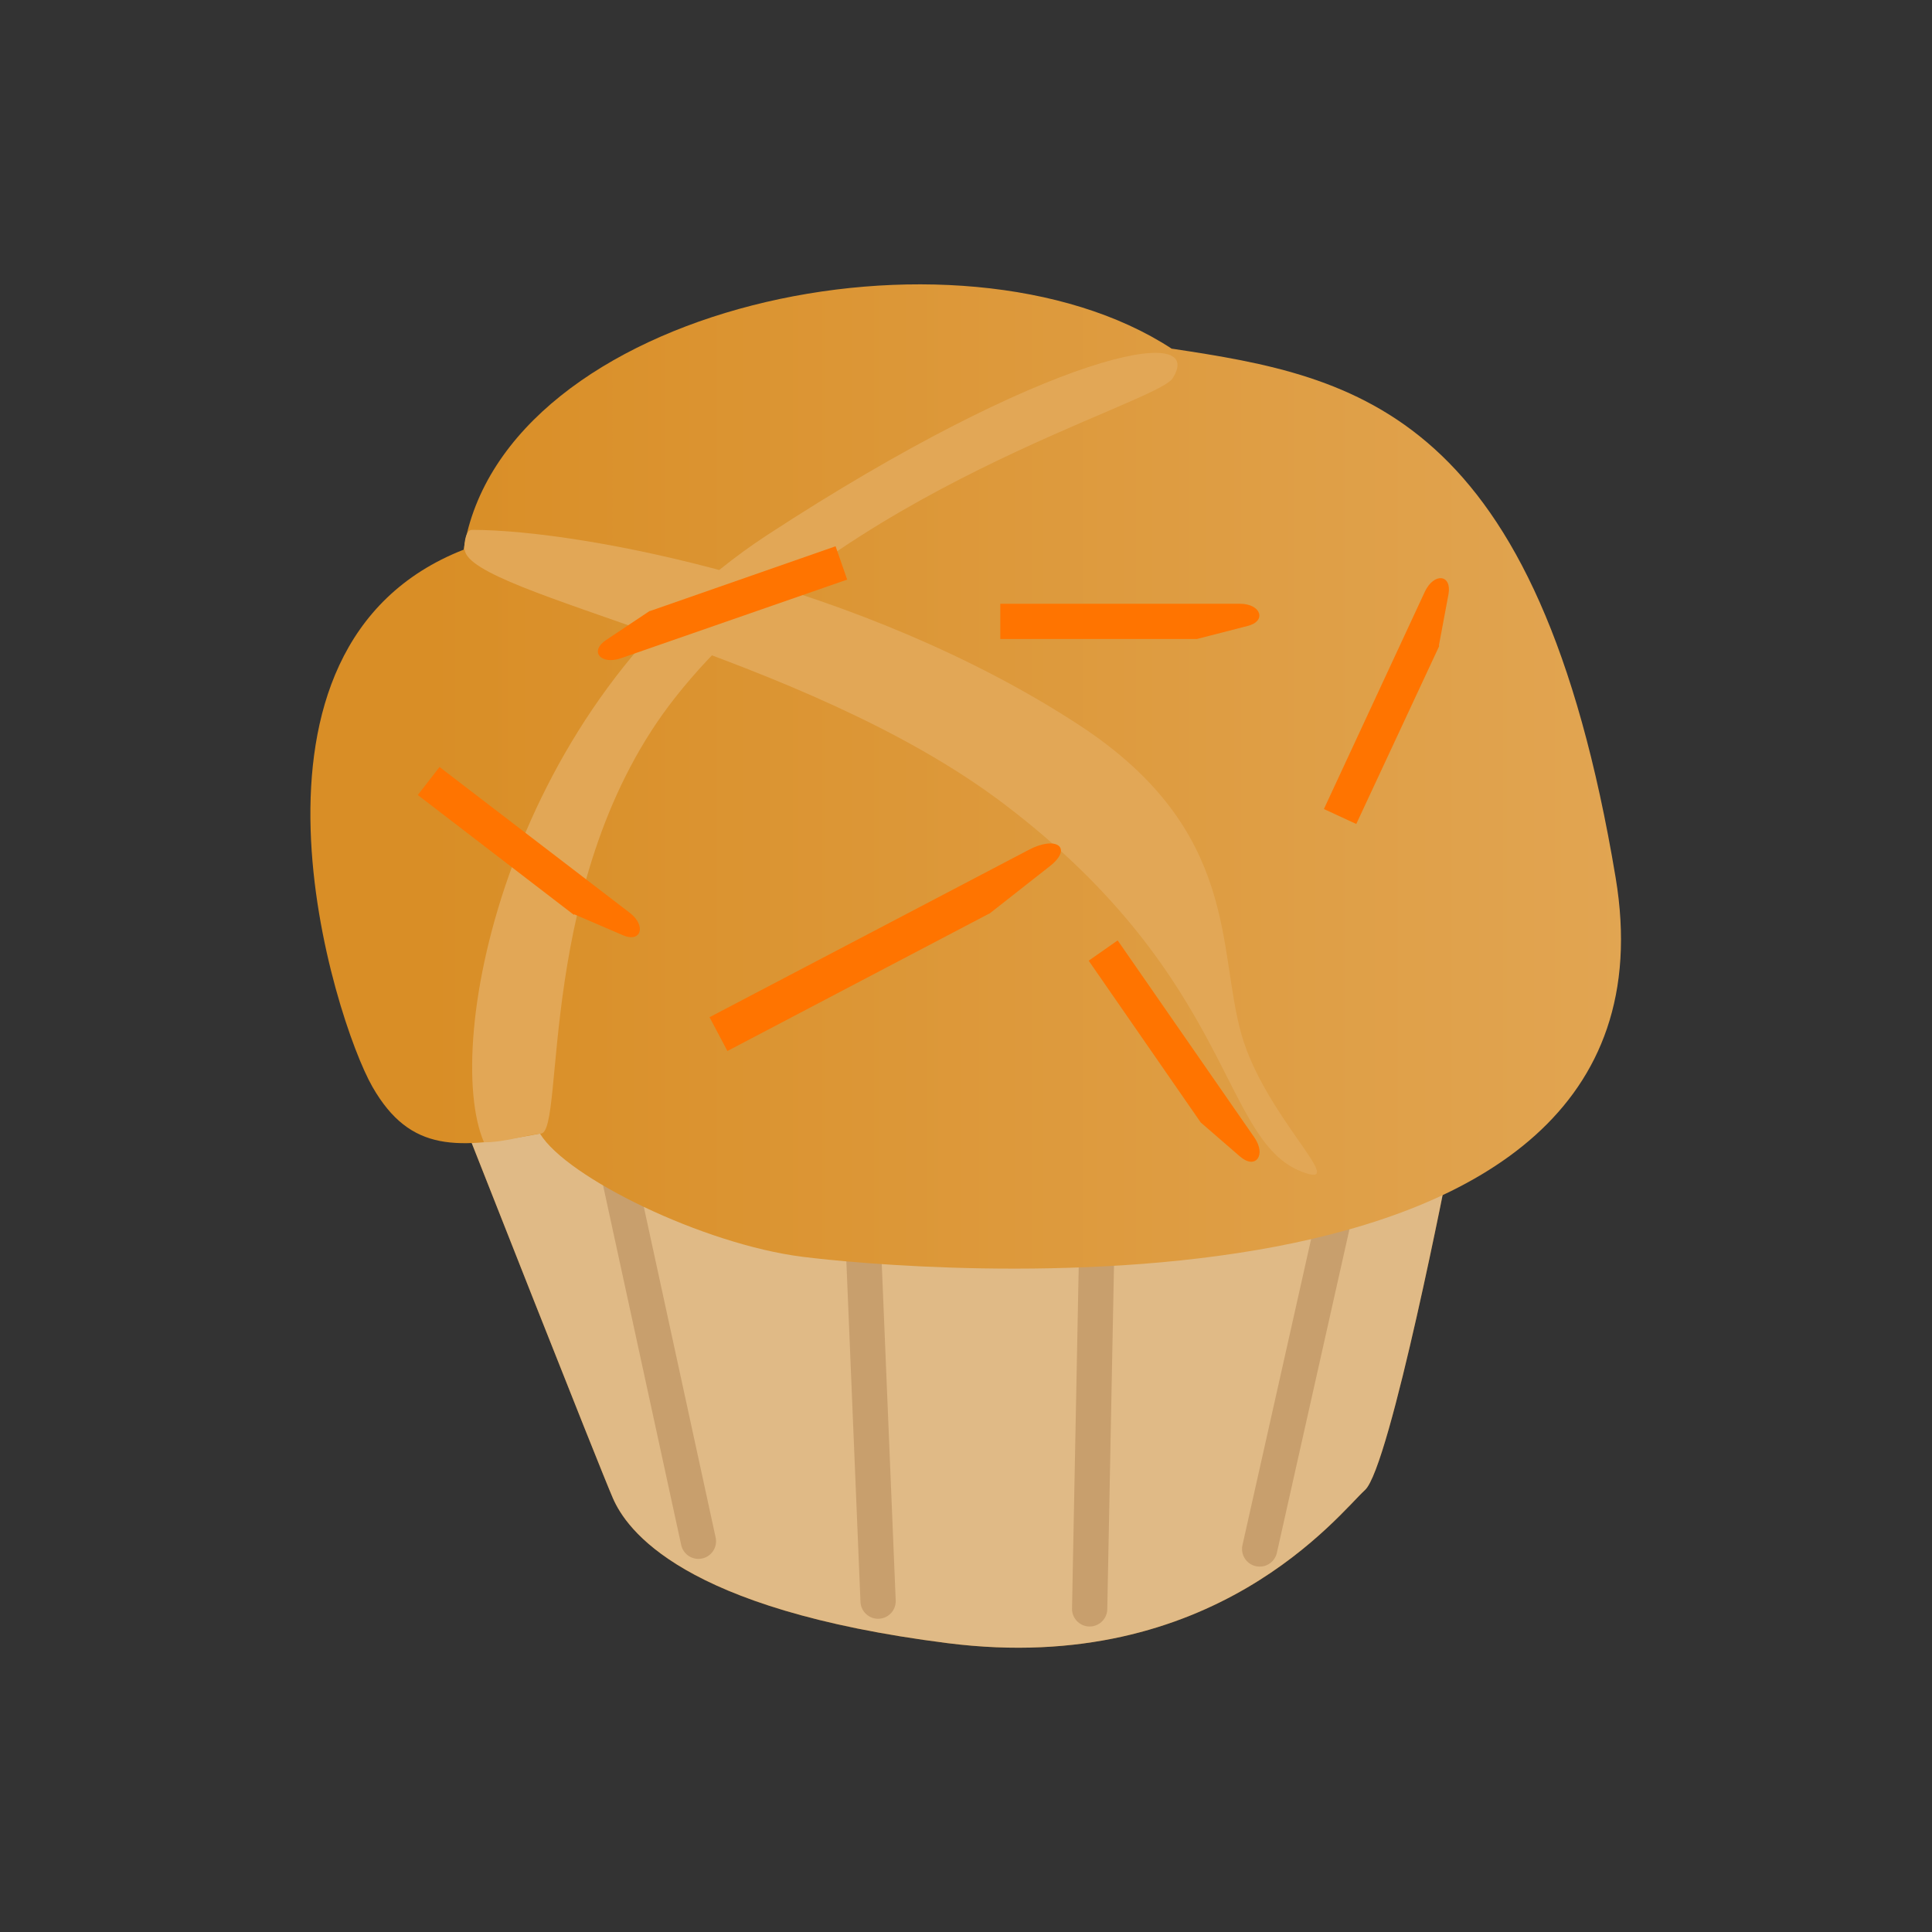 <?xml version="1.0" encoding="UTF-8"?><svg id="b" xmlns="http://www.w3.org/2000/svg" width="40" height="40" xmlns:xlink="http://www.w3.org/1999/xlink" viewBox="0 0 40 40"><rect x="0" y="0" width="40" height="40" fill="#333333" stroke="none"/><defs><linearGradient id="d" x1="8.88" y1="16.08" x2="36" y2="16.08" gradientUnits="userSpaceOnUse"><stop offset="0" stop-color="#d98e26"/><stop offset="1" stop-color="#e2a756"/></linearGradient><linearGradient id="e" x1="9.77" y1="15.48" x2="24.37" y2="15.48" gradientUnits="userSpaceOnUse"><stop offset="0" stop-color="#e2a756"/><stop offset="1" stop-color="#e2a756"/></linearGradient><linearGradient id="f" x1="9.61" y1="17.64" x2="27.27" y2="17.64" gradientUnits="userSpaceOnUse"><stop offset="0" stop-color="#e2a756"/><stop offset="1" stop-color="#e2a756"/></linearGradient></defs><g id="c"><path d="M30.01,24.03s-1.23,6.35-1.75,6.82-3.12,3.87-8.64,3.17c-5.52-.7-6.65-2.36-6.93-3s-3.08-7.75-3.08-7.75l20.39.75Z" fill="#b26400"/><path d="M30.01,24.03s-1.23,6.35-1.75,6.82-3.12,3.87-8.64,3.17c-5.52-.7-6.65-2.36-6.93-3s-3.08-7.75-3.08-7.75l20.39.75Z" fill="#fff4e0" opacity=".6"/><line x1="14.46" y1="31.91" x2="12.67" y2="23.67" fill="none" opacity=".2" stroke="#69330e" stroke-linecap="round" stroke-miterlimit="10" stroke-width=".73"/><line x1="18.18" y1="33.15" x2="17.83" y2="24.71" fill="none" opacity=".2" stroke="#69330e" stroke-linecap="round" stroke-miterlimit="10" stroke-width=".73"/><line x1="22.56" y1="33.31" x2="22.73" y2="24.62" fill="none" opacity=".2" stroke="#69330e" stroke-linecap="round" stroke-miterlimit="10" stroke-width=".73"/><line x1="26.08" y1="32.07" x2="28" y2="23.51" fill="none" opacity=".2" stroke="#69330e" stroke-linecap="round" stroke-miterlimit="10" stroke-width=".73"/><path d="M24.27,7.22c3.85.58,7.57,1.3,9.18,10.95,1.61,9.65-14.79,8.11-16.84,7.85s-4.88-1.64-5.43-2.55c-1.69.32-2.68.41-3.47-.97s-3.25-9.11,1.89-11.12c.81-5.05,10.24-7.05,14.66-4.16Z" fill="url(#d)"/><path d="M11.19,23.47c-.31.03-.73.18-1.17.18-.88-2.05.51-9.07,5.86-12.57,5.79-3.78,9.13-4.41,8.4-3.25-.34.54-6.9,2.29-10.3,6.61-2.91,3.69-2.27,8.98-2.78,9.03Z" fill="url(#e)"/><path d="M9.61,11.38s0-.41.16-.41c2.28,0,8.1,1.12,12.57,4.04,3.35,2.19,2.85,4.64,3.37,6.43.48,1.65,2.16,3.12,1.33,2.85-1.79-.57-1.4-3.97-6.26-7.65-4.16-3.15-11.06-4.32-11.16-5.26Z" fill="url(#f)"/><path d="M24.78,13.23h-4.07v-.73h4.96c.44,0,.56.36.16.46l-1.05.27Z" fill="#ff7400"/><path d="M20.47,18.92l-5.41,2.84-.37-.7,6.6-3.46c.58-.31.93-.05.45.33l-1.26.99Z" fill="#ff7400"/><path d="M11.88,18.94l-3.23-2.48.45-.58,3.94,3.02c.35.27.23.63-.15.46l-1-.43Z" fill="#ff7400"/><path d="M24.86,23.24l-2.32-3.35.6-.42,2.83,4.08c.25.36.03.67-.29.4l-.82-.71Z" fill="#ff7400"/><path d="M13.46,12.65l3.84-1.34.24.69-4.69,1.63c-.42.14-.65-.15-.3-.38l.9-.6Z" fill="#ff7400"/><path d="M29.8,13.37l-1.72,3.69-.67-.31,2.09-4.5c.19-.4.56-.36.49.05l-.2,1.07Z" fill="#ff7400"/></g></svg>